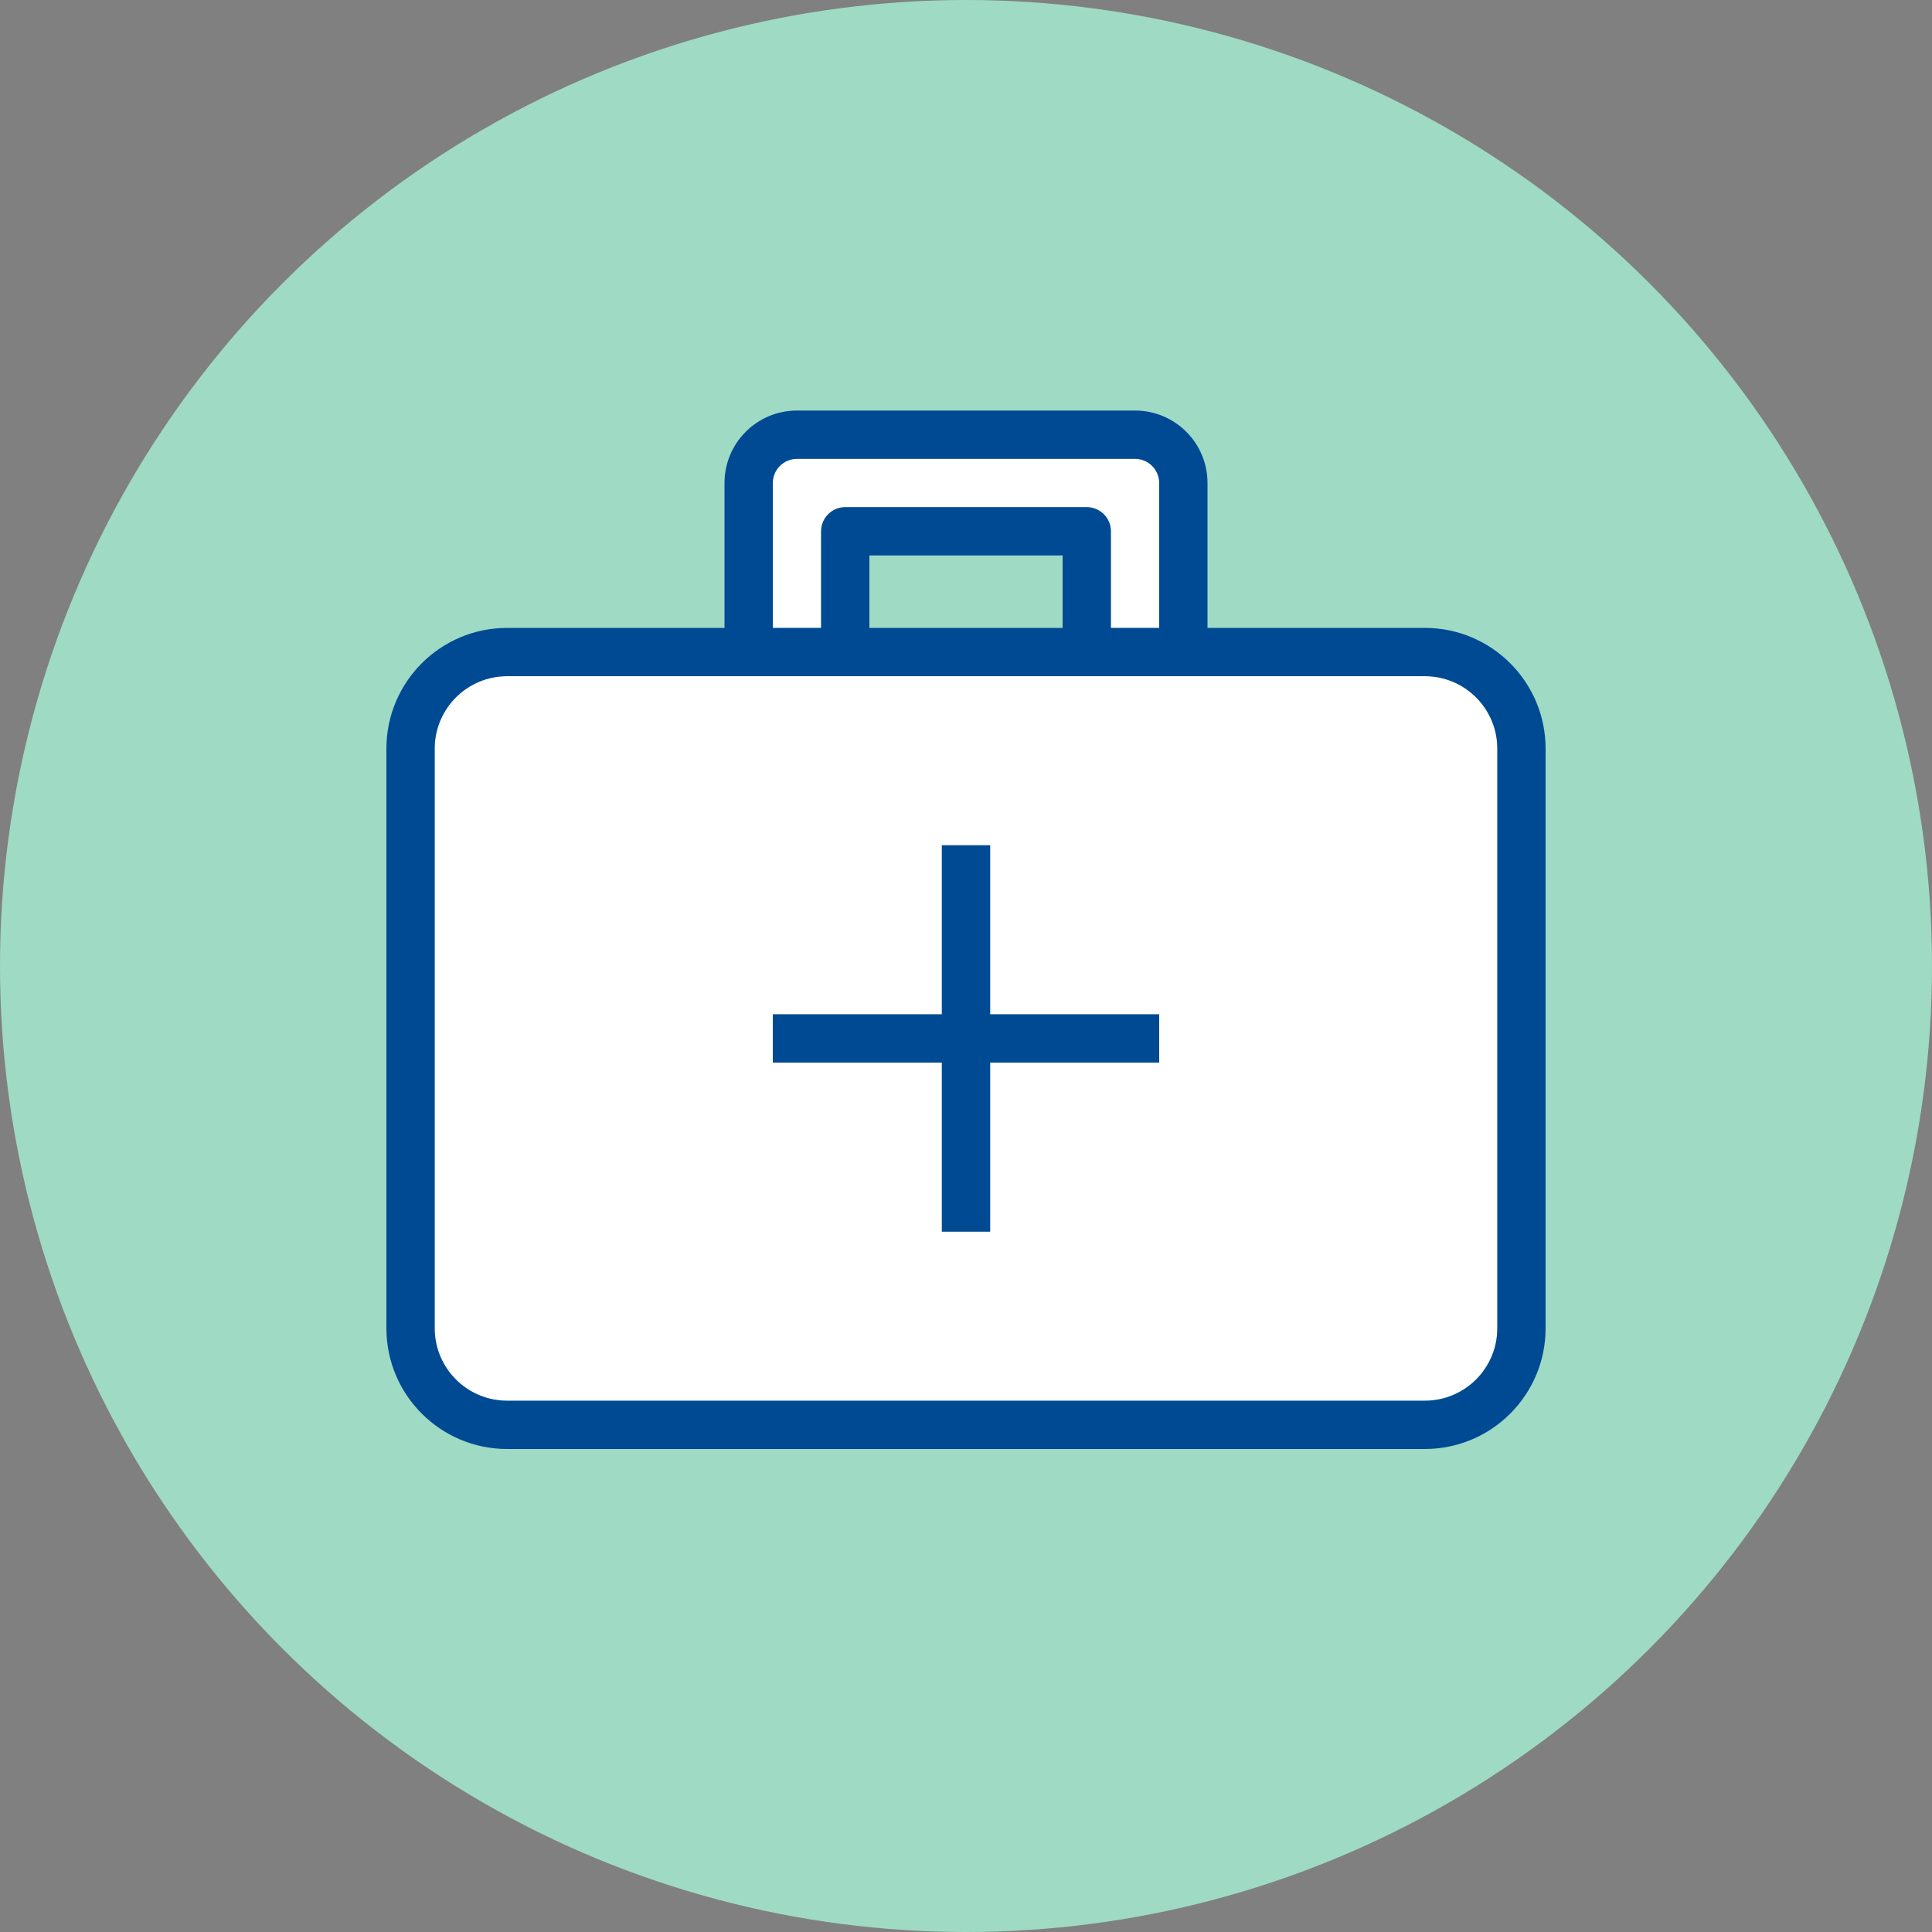 <?xml version="1.0" encoding="UTF-8"?>
<svg xmlns="http://www.w3.org/2000/svg" width="80" height="80" viewBox="0 0 80 80" fill="none">
  <rect x="0" y="0" width="80" height="80" fill="#808080" stroke="none"/>
  <g clip-path="url(#clip0_518_7443)">
    <circle cx="40" cy="40" r="40" fill="#9FDAC4"></circle>
    <path d="M48 20C48 19.448 47.552 19 47 19H33C32.448 19 32 19.448 32 20V26H34V22C34 21.448 34.448 21 35 21H45C45.552 21 46 21.448 46 22V26H48V20Z" fill="white"></path>
    <path fill-rule="evenodd" clip-rule="evenodd" d="M18 31C18 29.343 19.343 28 21 28H59C60.657 28 62 29.343 62 31V55C62 56.657 60.657 58 59 58H21C19.343 58 18 56.657 18 55V31ZM41 51V44H48V42H41V35H39V42H32V44H39V51H41Z" fill="white"></path>
    <path d="M41 44V51H39V44H32V42H39V35H41V42H48V44H41Z" fill="#004A94"></path>
    <path fill-rule="evenodd" clip-rule="evenodd" d="M30 20C30 18.343 31.343 17 33 17H47C48.657 17 50 18.343 50 20V26H59C61.761 26 64 28.239 64 31V55C64 57.761 61.761 60 59 60H21C18.239 60 16 57.761 16 55V31C16 28.239 18.239 26 21 26H30V20ZM47 19C47.552 19 48 19.448 48 20V26H46V22C46 21.448 45.552 21 45 21H35C34.448 21 34 21.448 34 22V26H32V20C32 19.448 32.448 19 33 19H47ZM36 26H44V23H36V26ZM21 28C19.343 28 18 29.343 18 31V55C18 56.657 19.343 58 21 58H59C60.657 58 62 56.657 62 55V31C62 29.343 60.657 28 59 28H21Z" fill="#004A94"></path>
  </g>
  <defs>
    <clipPath id="clip0_518_7443">
      <rect width="80" height="80" fill="white"></rect>
    </clipPath>
  </defs>
</svg>
